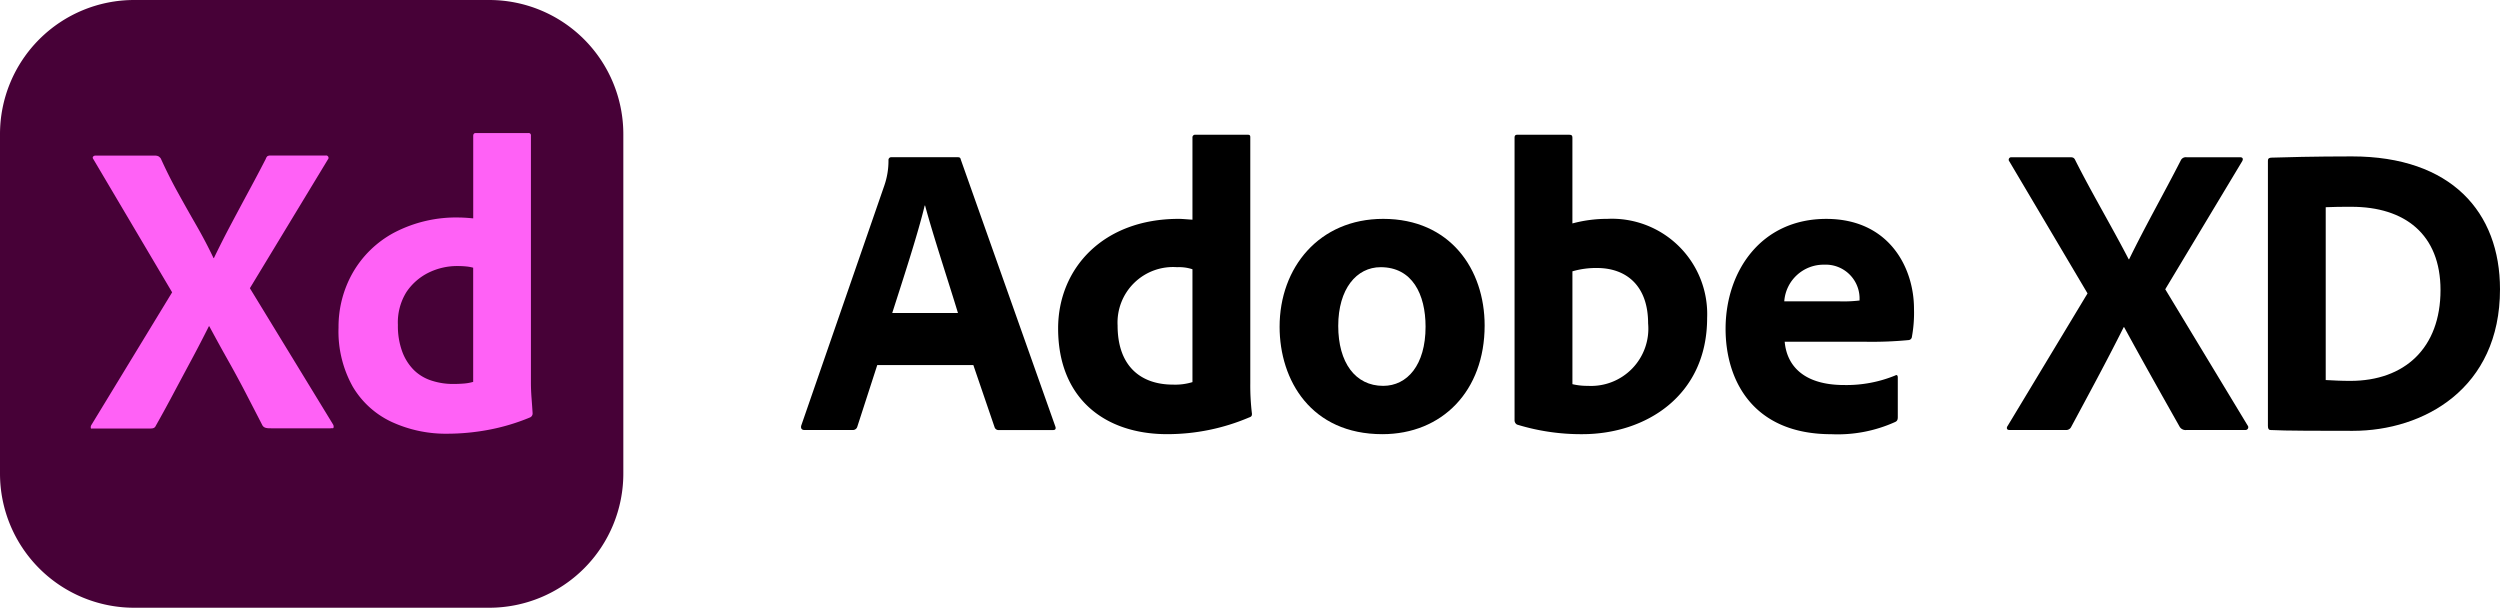 <svg id="XD_lockup" xmlns="http://www.w3.org/2000/svg" width="181" height="44" viewBox="0 0 181 44">
  <g id="Layer_2" data-name="Layer 2">
    <g id="Surfaces">
      <g id="UI_UX_Surface" data-name="UI UX Surface">
        <g id="Outline_no_shadow" data-name="Outline no shadow">
          <g id="Group_175492" data-name="Group 175492">
            <path id="Path_104683" data-name="Path 104683" d="M9.712,0H35.417a9.712,9.712,0,0,1,9.712,9.712V34.288A9.712,9.712,0,0,1,35.417,44H9.712A9.712,9.712,0,0,1,0,34.288V9.712A9.712,9.712,0,0,1,9.712,0Z" fill="#470137"/>
          </g>
        </g>
      </g>
    </g>
    <g id="Outlined_Mnemonics_Logos" data-name="Outlined Mnemonics Logos" transform="translate(6.57 9.632)">
      <g id="Xd">
        <g id="Group_175493" data-name="Group 175493" transform="translate(0 1.632)">
          <path id="Path_104674" data-name="Path 104674" d="M-265.646,14.131l-5.631,9.294,6.025,9.87a.309.309,0,0,1,.03.227c-.02.071-.09.026-.212.046h-4.3c-.3,0-.515-.011-.636-.213q-.606-1.181-1.211-2.347t-1.287-2.376q-.682-1.211-1.348-2.453h-.03q-.606,1.211-1.256,2.422t-1.287,2.406q-.636,1.2-1.3,2.377c-.081.182-.222.2-.424.2h-4.147c-.08,0-.126.032-.136-.049a.3.3,0,0,1,.046-.212l5.843-9.6L-282.6,14.1c-.061-.081-.071-.146-.03-.2a.219.219,0,0,1,.182-.075h4.268a.626.626,0,0,1,.273.045.554.554,0,0,1,.181.167q.545,1.211,1.212,2.422t1.347,2.391q.681,1.181,1.256,2.391h.03q.6-1.241,1.226-2.422t1.271-2.377q.651-1.2,1.256-2.376a.472.472,0,0,1,.121-.2.436.436,0,0,1,.242-.045h3.966a.173.173,0,0,1,.21.126.173.173,0,0,1-.059.176Z" transform="translate(282.799 -13.823)" fill="#ff61f6"/>
        </g>
        <g id="Group_175494" data-name="Group 175494" transform="translate(17.94)">
          <path id="Path_104675" data-name="Path 104675" d="M-252.88,33.59a9.378,9.378,0,0,1-4.041-.847,6.423,6.423,0,0,1-2.831-2.559,8.176,8.176,0,0,1-1.03-4.283,7.9,7.9,0,0,1,1.03-3.966,7.555,7.555,0,0,1,3-2.906A9.672,9.672,0,0,1-252,17.938c.1,0,.232.006.394.015s.353.025.575.046V12.034c0-.141.06-.212.182-.212h3.814a.161.161,0,0,1,.182.137.138.138,0,0,1,0,.045V29.9q0,.516.046,1.12t.076,1.089a.313.313,0,0,1-.182.3,14.993,14.993,0,0,1-3.058.908A16.319,16.319,0,0,1-252.88,33.59Zm1.846-3.754V21.571a2.975,2.975,0,0,0-.5-.091q-.309-.031-.621-.03a4.677,4.677,0,0,0-2.119.485,4.133,4.133,0,0,0-1.589,1.393,4.161,4.161,0,0,0-.621,2.391,5.341,5.341,0,0,0,.318,1.938,3.7,3.7,0,0,0,.848,1.332,3.221,3.221,0,0,0,1.271.756,4.967,4.967,0,0,0,1.56.243q.423,0,.787-.031A3.2,3.2,0,0,0-251.034,29.836Z" transform="translate(260.782 -11.821)" fill="#ff61f6"/>
        </g>
      </g>
    </g>
  </g>
  <g id="Group_175495" data-name="Group 175495" transform="translate(58 9.755)">
    <path id="Path_104676" data-name="Path 104676" d="M-214.9,29.016l-1.445,4.463a.327.327,0,0,1-.332.24h-3.492c-.212,0-.272-.121-.242-.3l6.023-17.4a5.473,5.473,0,0,0,.3-1.838.2.2,0,0,1,.18-.212h4.818c.151,0,.211.031.241.182l6.837,19.3c.059.15.03.271-.151.271h-3.914a.3.3,0,0,1-.331-.21l-1.536-4.493Zm5.842-3.769c-.6-1.99-1.807-5.638-2.379-7.778h-.03c-.482,2.02-1.566,5.336-2.349,7.778Z" transform="translate(220.414 -12.342)"/>
    <path id="Path_104677" data-name="Path 104677" d="M-197.549,25.992c0-4.311,3.222-7.929,8.732-7.929.241,0,.542.03.994.06V12.184a.191.191,0,0,1,.212-.212h3.794c.151,0,.181.061.181.182V29.972a17.022,17.022,0,0,0,.12,2.2c0,.151-.03.211-.211.271a15.116,15.116,0,0,1-5.933,1.207C-194.116,33.651-197.549,31.118-197.549,25.992Zm9.726-4.281a3.115,3.115,0,0,0-1.114-.15,4.019,4.019,0,0,0-4.306,4.221c0,2.985,1.716,4.281,4.006,4.281a4.256,4.256,0,0,0,1.414-.181Z" transform="translate(216.157 -11.972)"/>
    <path id="Path_104678" data-name="Path 104678" d="M-163,27.166c0,4.733-3.071,7.869-7.407,7.869-5.15,0-7.438-3.89-7.438-7.779,0-4.282,2.861-7.809,7.5-7.809C-165.5,19.447-163,23.095-163,27.166Zm-10.6.03c0,2.653,1.234,4.341,3.252,4.341,1.746,0,3.071-1.507,3.071-4.281,0-2.352-.963-4.311-3.252-4.311C-172.273,22.945-173.6,24.513-173.6,27.2Z" transform="translate(212.488 -13.356)"/>
    <path id="Path_104679" data-name="Path 104679" d="M-153.054,11.972c.241,0,.3.031.3.241v6.181a9.679,9.679,0,0,1,2.529-.332A6.9,6.9,0,0,1-143,25.239c0,5.639-4.457,8.412-9.034,8.412a15.754,15.754,0,0,1-4.727-.694.354.354,0,0,1-.181-.3V12.184c0-.151.059-.212.211-.212Zm2.078,9.648a6.115,6.115,0,0,0-1.777.241v8.17a4.627,4.627,0,0,0,1.114.121,4.147,4.147,0,0,0,4.366-4.523C-147.272,22.886-148.868,21.62-150.976,21.62Z" transform="translate(208.596 -11.972)"/>
    <path id="Path_104680" data-name="Path 104680" d="M-133.889,28.342c.15,1.718,1.355,3.135,4.307,3.135a9.317,9.317,0,0,0,3.7-.693c.091-.06.181-.03.181.151V33.8c0,.211-.06.3-.212.362a10.093,10.093,0,0,1-4.607.875c-5.661,0-7.649-3.89-7.649-7.628,0-4.161,2.56-7.96,7.288-7.96,4.548,0,6.353,3.527,6.353,6.512a9.7,9.7,0,0,1-.15,2.021.261.261,0,0,1-.242.241,27.924,27.924,0,0,1-3.1.121Zm3.914-2.925a9.805,9.805,0,0,0,1.506-.06v-.21a2.451,2.451,0,0,0-2.56-2.383,2.854,2.854,0,0,0-2.891,2.653Z" transform="translate(205.101 -13.356)"/>
    <path id="Path_104681" data-name="Path 104681" d="M-101.68,23.529l5.962,9.859a.2.2,0,0,1-.15.331h-4.277a.5.5,0,0,1-.512-.271c-1.325-2.352-2.651-4.7-4-7.176h-.03c-1.205,2.412-2.53,4.854-3.794,7.206a.405.405,0,0,1-.422.24h-4.065c-.212,0-.212-.181-.12-.3l5.781-9.589-5.661-9.557a.181.181,0,0,1,.151-.3h4.246c.211,0,.3.031.391.242,1.2,2.381,2.62,4.763,3.854,7.146h.03c1.175-2.413,2.5-4.735,3.734-7.146a.4.4,0,0,1,.422-.242h3.884c.211,0,.241.152.12.332Z" transform="translate(200.444 -12.342)"/>
    <path id="Path_104682" data-name="Path 104682" d="M-89.922,14.228c0-.15.03-.21.212-.24.9-.031,3.191-.091,5.871-.091,7.2,0,10.72,4.041,10.72,9.619,0,7.206-5.54,10.25-10.659,10.25-1.988,0-5,0-5.963-.06-.12,0-.181-.09-.181-.3Zm4.185,15.86c.6.03,1.084.061,1.777.061,3.945,0,6.534-2.383,6.534-6.574,0-4.04-2.589-6.03-6.444-6.03-.722,0-1.2,0-1.867.03Z" transform="translate(196.119 -12.328)"/>
  </g>
</svg>
